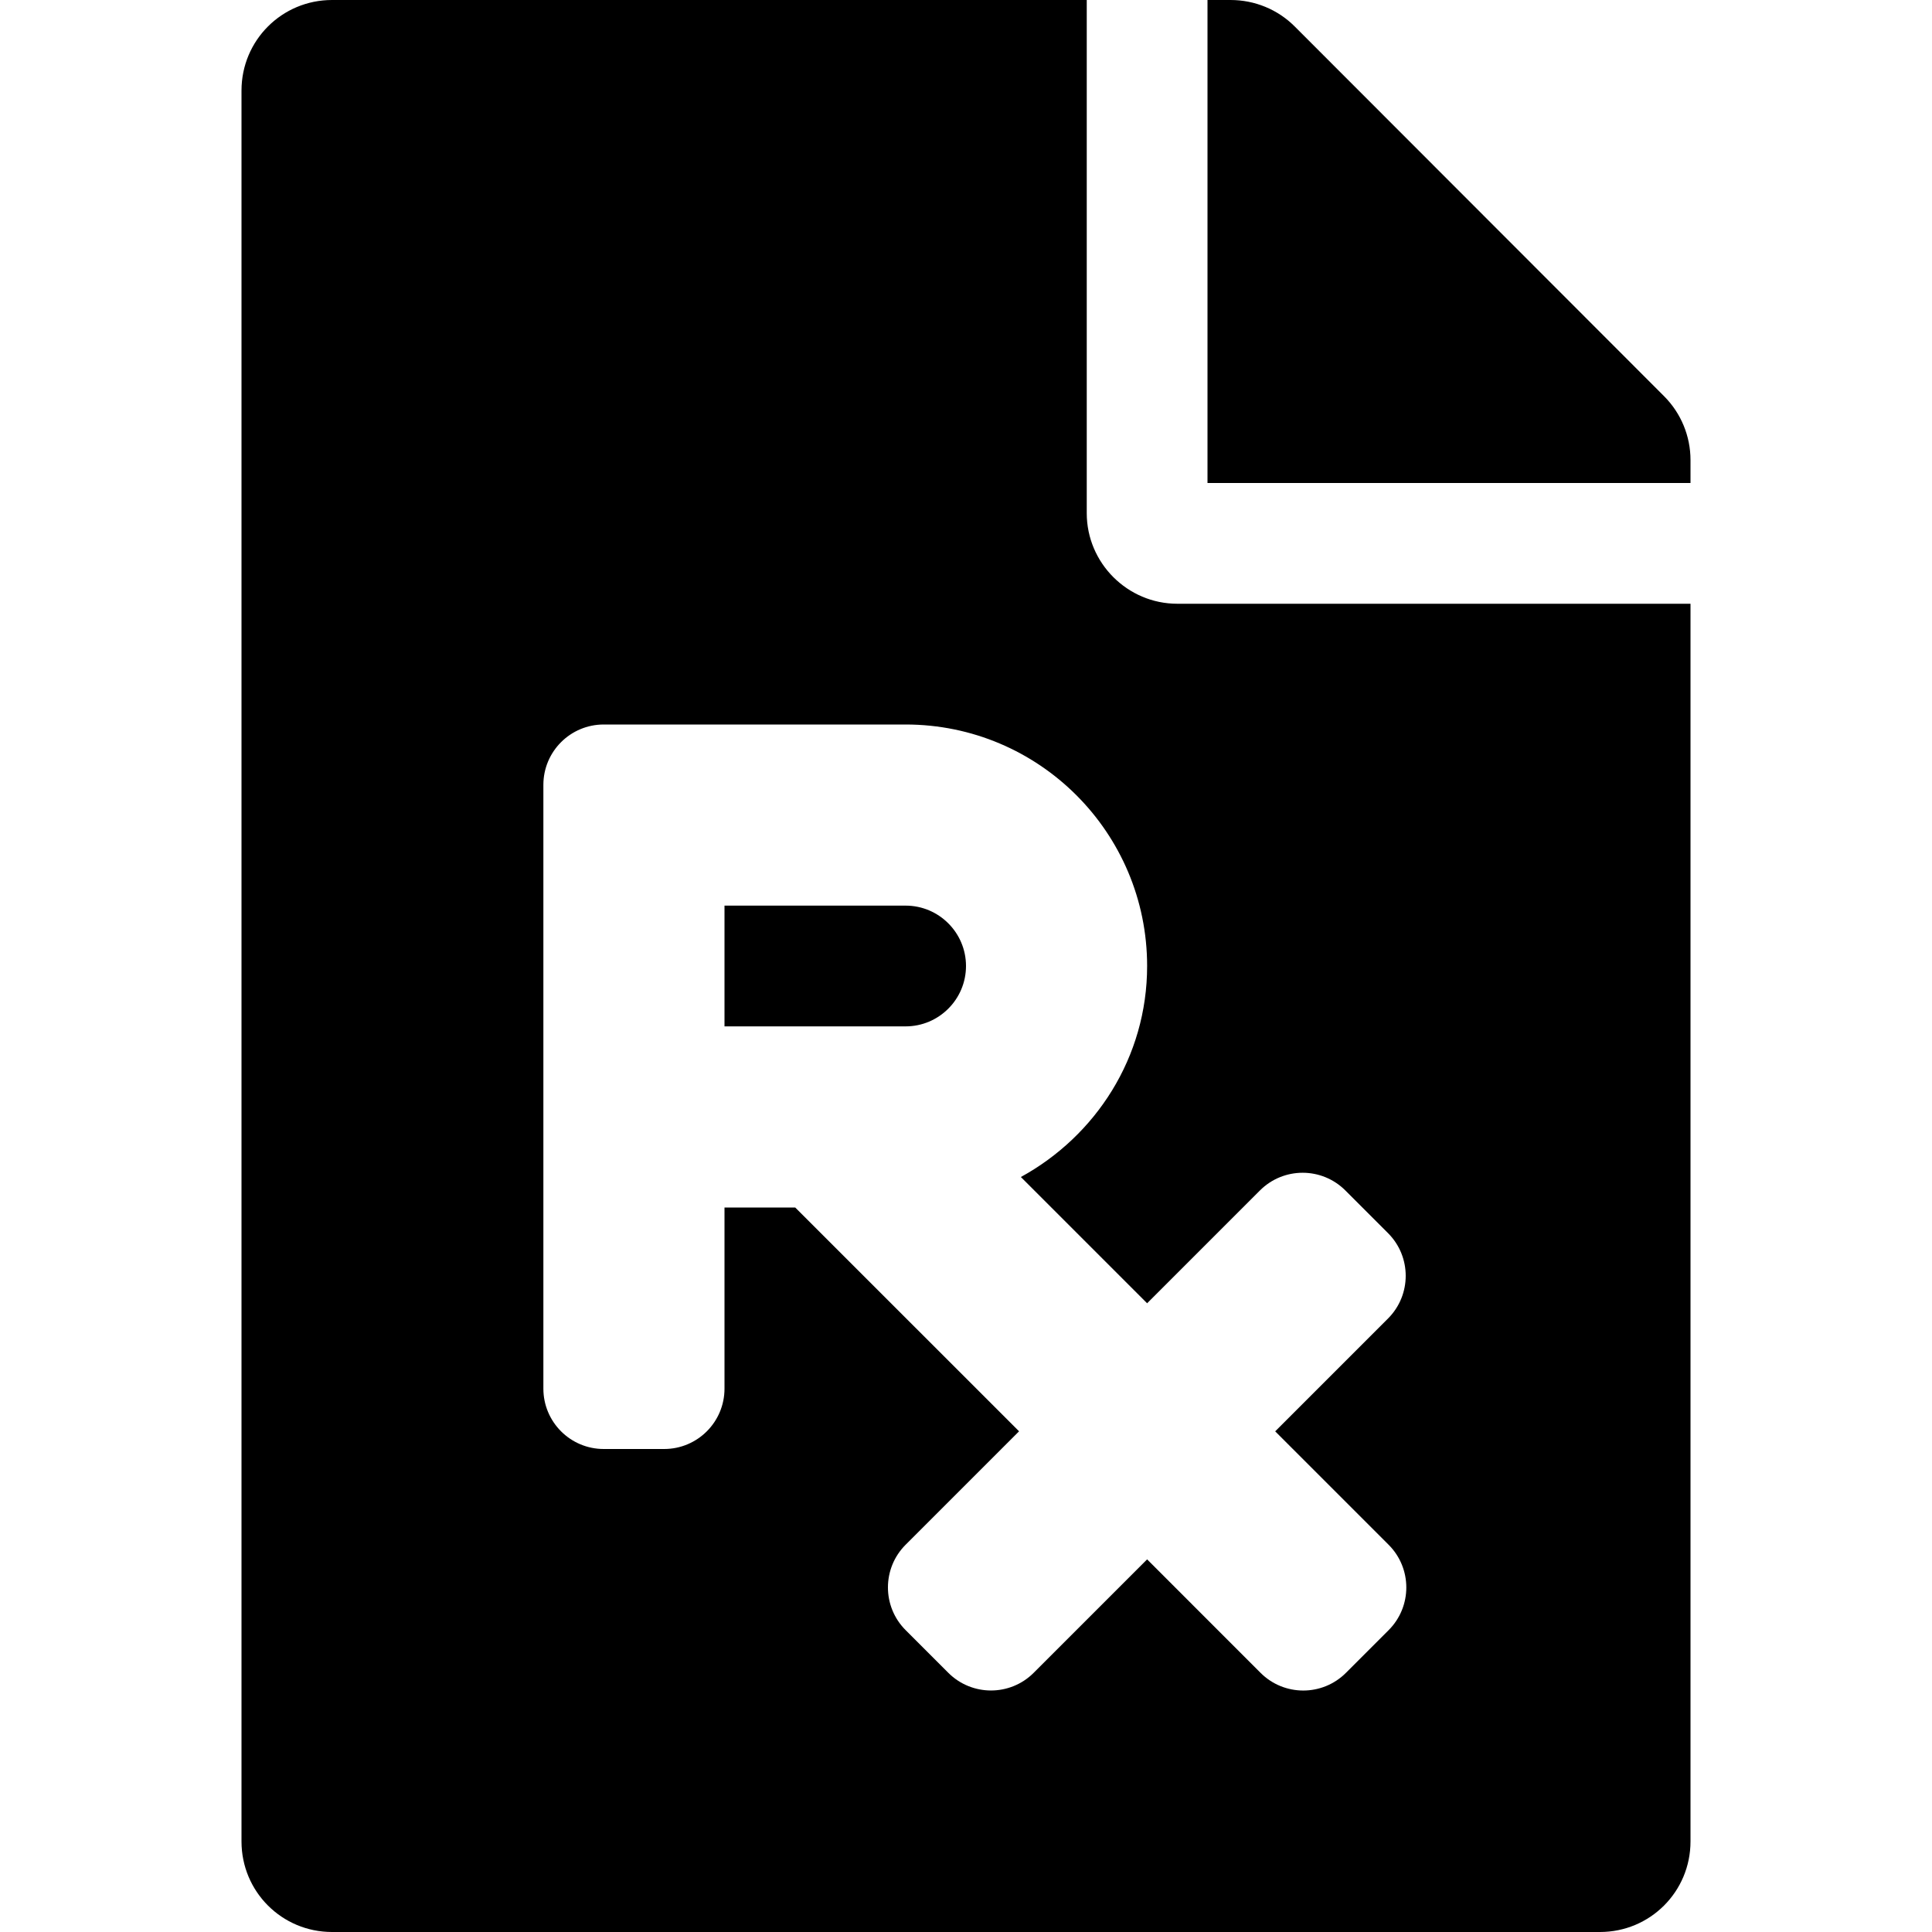<?xml version="1.0" encoding="utf-8"?>
<!-- Generator: www.svgicons.com -->
<svg xmlns="http://www.w3.org/2000/svg" width="800" height="800" viewBox="0 0 384 512">
<path fill="currentColor" d="M224 136V0H24C10.7 0 0 10.7 0 24v464c0 13.3 10.7 24 24 24h336c13.3 0 24-10.7 24-24V160H248c-13.2 0-24-10.8-24-24m68.53 179.48l11.31 11.31c6.25 6.25 6.25 16.38 0 22.63l-29.9 29.9L304 409.38c6.25 6.25 6.25 16.38 0 22.63l-11.31 11.31c-6.25 6.25-16.38 6.25-22.63 0L240 413.25l-30.06 30.06c-6.25 6.25-16.38 6.25-22.63 0L176 432c-6.25-6.25-6.25-16.38 0-22.63l30.06-30.06L146.74 320H128v48c0 8.84-7.16 16-16 16H96c-8.84 0-16-7.16-16-16V208c0-8.84 7.16-16 16-16h80c35.35 0 64 28.65 64 64c0 24.22-13.62 45.05-33.46 55.92L240 345.38l29.9-29.9c6.25-6.25 16.38-6.25 22.63 0M176 272h-48v-32h48c8.82 0 16 7.18 16 16s-7.18 16-16 16m208-150.1v6.1H256V0h6.1c6.4 0 12.5 2.5 17 7l97.9 98c4.5 4.5 7 10.6 7 16.9"/>
</svg>